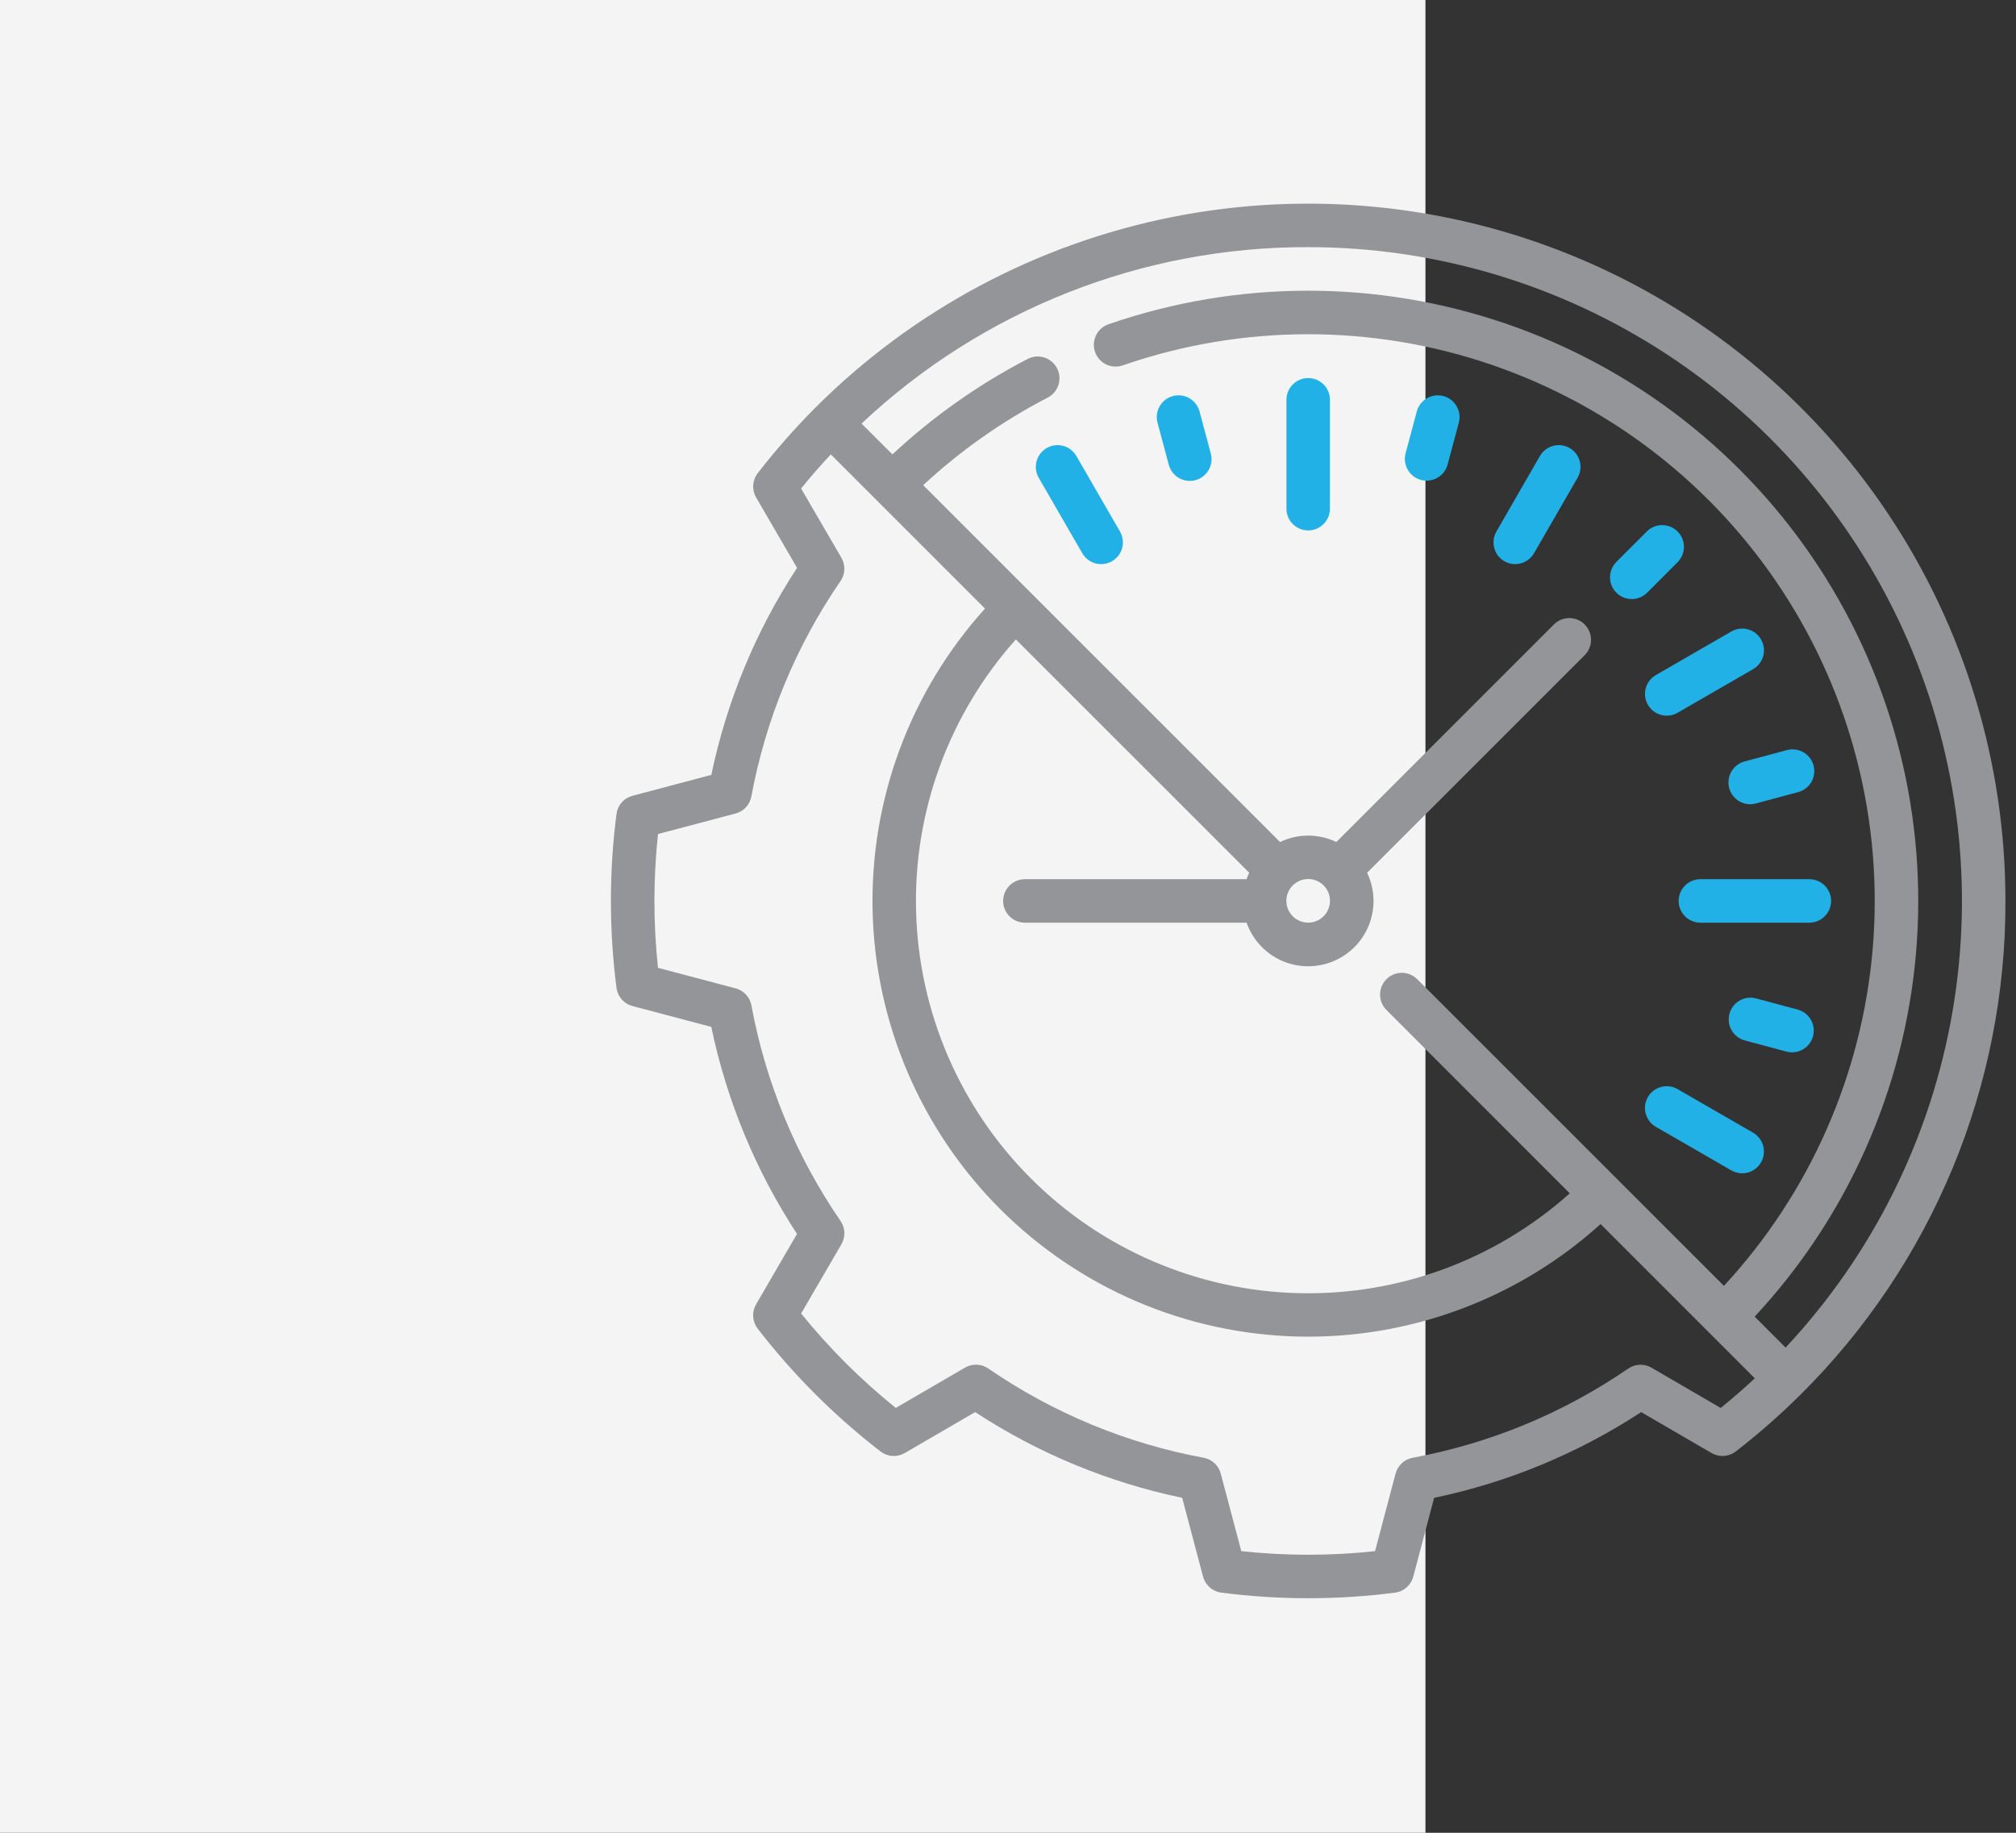 <svg width="99" height="90" viewBox="0 0 99 90" fill="none" xmlns="http://www.w3.org/2000/svg">
<rect x="0" y="0" width="99" height="90" fill="#333333" stroke="none"/>
<rect width="70" height="90" fill="#F4F4F4"/>
<g clip-path="url(#clip0_81_866)">
<path d="M83.502 43.173C83.218 43.173 82.947 43.286 82.746 43.486C82.546 43.686 82.434 43.958 82.434 44.241C82.434 44.524 82.546 44.796 82.746 44.996C82.947 45.197 83.218 45.309 83.502 45.309H88.852C89.135 45.309 89.406 45.197 89.607 44.996C89.807 44.796 89.92 44.524 89.92 44.241C89.92 43.958 89.807 43.686 89.607 43.486C89.406 43.286 89.135 43.173 88.852 43.173H83.502Z" fill="#22B1E6"/>
<path d="M64.241 26.047C64.381 26.047 64.52 26.019 64.65 25.966C64.779 25.912 64.897 25.833 64.996 25.734C65.095 25.635 65.174 25.517 65.228 25.388C65.281 25.258 65.309 25.119 65.309 24.979V19.632C65.309 19.349 65.196 19.077 64.996 18.877C64.796 18.677 64.524 18.564 64.241 18.564C63.958 18.564 63.686 18.677 63.486 18.877C63.285 19.077 63.173 19.349 63.173 19.632V24.982C63.174 25.265 63.286 25.536 63.487 25.735C63.687 25.935 63.958 26.047 64.241 26.047Z" fill="#22B1E6"/>
<path d="M73.872 27.558C73.994 27.628 74.128 27.674 74.267 27.692C74.406 27.71 74.547 27.701 74.683 27.665C74.818 27.628 74.945 27.566 75.056 27.48C75.168 27.395 75.261 27.288 75.331 27.167L77.471 23.46C77.541 23.338 77.587 23.204 77.605 23.065C77.623 22.926 77.614 22.785 77.578 22.649C77.541 22.514 77.479 22.387 77.394 22.276C77.308 22.165 77.202 22.071 77.08 22.001C76.959 21.931 76.825 21.885 76.686 21.867C76.546 21.849 76.405 21.858 76.27 21.894C76.134 21.931 76.007 21.993 75.896 22.079C75.785 22.164 75.691 22.27 75.621 22.392L73.486 26.099C73.344 26.344 73.305 26.635 73.377 26.908C73.45 27.182 73.628 27.416 73.872 27.558Z" fill="#22B1E6"/>
<path d="M51.4 22.002C51.279 22.072 51.172 22.166 51.087 22.277C51.002 22.388 50.939 22.515 50.903 22.651C50.866 22.786 50.857 22.927 50.875 23.066C50.894 23.205 50.939 23.34 51.009 23.461L53.149 27.168C53.219 27.29 53.313 27.396 53.424 27.481C53.535 27.567 53.662 27.629 53.798 27.666C53.933 27.702 54.075 27.711 54.214 27.693C54.353 27.675 54.487 27.629 54.608 27.559C54.73 27.489 54.836 27.395 54.922 27.284C55.007 27.173 55.07 27.046 55.106 26.91C55.142 26.775 55.152 26.634 55.133 26.495C55.115 26.356 55.069 26.221 54.999 26.1L52.859 22.393C52.789 22.271 52.696 22.165 52.585 22.08C52.473 21.994 52.346 21.932 52.211 21.895C52.075 21.859 51.934 21.85 51.795 21.868C51.656 21.886 51.522 21.932 51.4 22.002Z" fill="#22B1E6"/>
<path d="M86.089 55.622L82.38 53.482C82.135 53.34 81.844 53.302 81.57 53.375C81.296 53.449 81.063 53.628 80.921 53.873C80.78 54.118 80.741 54.41 80.815 54.683C80.888 54.957 81.067 55.19 81.312 55.332L85.019 57.472C85.141 57.542 85.275 57.588 85.414 57.606C85.553 57.624 85.694 57.615 85.83 57.579C85.965 57.542 86.092 57.48 86.204 57.394C86.315 57.309 86.408 57.202 86.478 57.081C86.549 56.959 86.594 56.825 86.612 56.686C86.631 56.547 86.621 56.406 86.585 56.27C86.549 56.135 86.486 56.008 86.401 55.897C86.315 55.785 86.209 55.692 86.087 55.622H86.089Z" fill="#22B1E6"/>
<path d="M80.923 34.609C80.993 34.73 81.087 34.837 81.198 34.922C81.309 35.008 81.436 35.07 81.572 35.107C81.707 35.143 81.849 35.152 81.988 35.134C82.127 35.116 82.261 35.07 82.382 35L86.089 32.86C86.211 32.79 86.317 32.697 86.403 32.585C86.488 32.474 86.551 32.347 86.587 32.212C86.623 32.076 86.633 31.935 86.614 31.796C86.596 31.657 86.55 31.523 86.48 31.401C86.41 31.279 86.317 31.173 86.206 31.088C86.094 31.002 85.967 30.94 85.832 30.903C85.696 30.867 85.555 30.858 85.416 30.876C85.277 30.894 85.143 30.94 85.021 31.01L81.314 33.15C81.193 33.22 81.086 33.313 81.001 33.425C80.916 33.536 80.853 33.663 80.817 33.798C80.78 33.934 80.771 34.075 80.789 34.214C80.808 34.353 80.853 34.488 80.923 34.609Z" fill="#22B1E6"/>
<path d="M84.915 38.7C84.951 38.836 85.014 38.963 85.1 39.074C85.185 39.185 85.291 39.279 85.413 39.349C85.534 39.419 85.668 39.464 85.808 39.483C85.947 39.501 86.088 39.492 86.223 39.455L88.29 38.901C88.427 38.866 88.556 38.804 88.669 38.719C88.782 38.634 88.877 38.528 88.948 38.406C89.02 38.284 89.066 38.149 89.085 38.009C89.104 37.869 89.095 37.726 89.058 37.59C89.022 37.453 88.958 37.325 88.872 37.213C88.785 37.101 88.678 37.008 88.555 36.938C88.432 36.868 88.296 36.823 88.156 36.806C88.016 36.789 87.873 36.8 87.737 36.838L85.67 37.392C85.397 37.465 85.163 37.644 85.022 37.89C84.88 38.135 84.842 38.426 84.915 38.7Z" fill="#22B1E6"/>
<path d="M57.393 22.811C57.428 22.948 57.489 23.077 57.574 23.19C57.659 23.303 57.766 23.398 57.888 23.469C58.01 23.54 58.145 23.587 58.285 23.606C58.425 23.625 58.568 23.616 58.704 23.579C58.841 23.542 58.969 23.479 59.081 23.392C59.192 23.306 59.286 23.198 59.356 23.076C59.426 22.953 59.471 22.817 59.488 22.677C59.505 22.536 59.494 22.394 59.456 22.258L58.902 20.191C58.826 19.921 58.646 19.691 58.402 19.552C58.158 19.413 57.868 19.376 57.597 19.449C57.326 19.521 57.094 19.698 56.952 19.941C56.81 20.183 56.769 20.472 56.839 20.744L57.393 22.811Z" fill="#22B1E6"/>
<path d="M69.78 23.566C69.915 23.602 70.056 23.612 70.196 23.593C70.335 23.575 70.469 23.53 70.59 23.46C70.712 23.39 70.818 23.296 70.904 23.185C70.989 23.073 71.052 22.946 71.088 22.811L71.642 20.744C71.711 20.472 71.67 20.183 71.528 19.941C71.386 19.698 71.155 19.521 70.883 19.449C70.612 19.376 70.323 19.413 70.079 19.552C69.834 19.691 69.655 19.921 69.579 20.191L69.025 22.258C68.951 22.532 68.99 22.823 69.131 23.068C69.273 23.314 69.506 23.493 69.78 23.566Z" fill="#22B1E6"/>
<path d="M88.29 49.579L86.223 49.025C85.951 48.956 85.662 48.996 85.42 49.138C85.177 49.28 85.001 49.512 84.928 49.783C84.855 50.055 84.892 50.344 85.031 50.588C85.17 50.832 85.4 51.012 85.67 51.088L87.737 51.642C88.009 51.711 88.298 51.671 88.54 51.529C88.783 51.387 88.96 51.155 89.032 50.883C89.105 50.612 89.068 50.323 88.929 50.079C88.79 49.835 88.561 49.655 88.29 49.579Z" fill="#22B1E6"/>
<path d="M80.129 29.418C80.269 29.418 80.408 29.39 80.538 29.337C80.667 29.283 80.785 29.204 80.884 29.105L82.397 27.592C82.59 27.39 82.696 27.121 82.693 26.842C82.69 26.563 82.578 26.296 82.38 26.099C82.183 25.901 81.916 25.789 81.637 25.786C81.358 25.783 81.089 25.889 80.887 26.082L79.374 27.595C79.225 27.744 79.123 27.935 79.082 28.142C79.041 28.349 79.062 28.564 79.143 28.759C79.224 28.954 79.36 29.12 79.536 29.238C79.712 29.355 79.918 29.418 80.129 29.418Z" fill="#22B1E6"/>
<path d="M98.481 44.24C98.481 37.468 96.474 30.848 92.711 25.218C88.949 19.587 83.602 15.198 77.346 12.607C71.089 10.015 64.205 9.337 57.563 10.657C50.921 11.978 44.82 15.239 40.031 20.027C39.026 21.037 38.085 22.108 37.211 23.234C37.08 23.402 37.003 23.606 36.988 23.818C36.974 24.031 37.023 24.243 37.13 24.427L39.141 27.885C37.115 30.981 35.687 34.43 34.931 38.052L31.06 39.078C30.854 39.133 30.669 39.247 30.529 39.408C30.389 39.568 30.3 39.767 30.273 39.978C29.909 42.808 29.909 45.672 30.273 48.502C30.3 48.714 30.389 48.912 30.529 49.072C30.669 49.233 30.854 49.348 31.06 49.402L34.929 50.426C35.685 54.048 37.113 57.497 39.139 60.593L37.128 64.052C37.021 64.236 36.972 64.448 36.986 64.661C37.001 64.874 37.078 65.077 37.209 65.245C38.953 67.504 40.978 69.529 43.236 71.272C43.404 71.403 43.608 71.481 43.821 71.495C44.033 71.51 44.245 71.46 44.429 71.353L47.887 69.342C50.983 71.368 54.432 72.796 58.054 73.552L59.078 77.421C59.133 77.627 59.248 77.812 59.408 77.952C59.568 78.093 59.767 78.182 59.978 78.208C62.808 78.573 65.673 78.573 68.502 78.208C68.714 78.182 68.912 78.093 69.073 77.952C69.233 77.812 69.348 77.627 69.402 77.421L70.426 73.552C74.049 72.797 77.497 71.369 80.593 69.342L84.051 71.353C84.236 71.46 84.448 71.51 84.66 71.495C84.873 71.481 85.076 71.403 85.244 71.272C86.37 70.399 87.441 69.457 88.451 68.452C91.641 65.28 94.17 61.507 95.892 57.351C97.613 53.195 98.494 48.739 98.481 44.24ZM64.24 12.136C70.499 12.136 76.621 13.966 81.854 17.399C87.087 20.833 91.202 25.721 93.693 31.463C96.184 37.204 96.942 43.549 95.875 49.716C94.808 55.883 91.961 61.604 87.685 66.174L86.166 64.655C90.724 59.76 93.512 53.482 94.088 46.819C94.664 40.156 92.994 33.492 89.345 27.888C85.696 22.284 80.276 18.061 73.95 15.893C67.623 13.725 60.753 13.736 54.433 15.924C54.166 16.017 53.946 16.212 53.822 16.467C53.698 16.722 53.681 17.016 53.774 17.284C53.867 17.551 54.062 17.771 54.317 17.895C54.572 18.019 54.866 18.036 55.133 17.943C60.996 15.914 67.369 15.902 73.239 17.91C79.109 19.917 84.14 23.829 87.533 29.023C90.925 34.217 92.485 40.395 91.964 46.578C91.443 52.759 88.871 58.59 84.657 63.143L69.577 48.067C69.376 47.874 69.106 47.768 68.827 47.771C68.548 47.774 68.281 47.886 68.084 48.084C67.887 48.281 67.775 48.548 67.771 48.827C67.768 49.106 67.874 49.375 68.067 49.577L77.086 58.6C73.417 61.883 68.629 63.636 63.708 63.5C58.786 63.363 54.103 61.347 50.621 57.865C47.14 54.383 45.124 49.701 44.987 44.779C44.85 39.857 46.603 35.07 49.886 31.4L61.347 42.857C61.298 42.96 61.254 43.066 61.216 43.173H50.329C50.046 43.173 49.775 43.286 49.574 43.486C49.374 43.686 49.261 43.958 49.261 44.241C49.261 44.524 49.374 44.796 49.574 44.996C49.775 45.197 50.046 45.309 50.329 45.309H61.216C61.361 45.72 61.589 46.097 61.884 46.417C62.179 46.738 62.537 46.994 62.935 47.172C63.333 47.349 63.763 47.444 64.199 47.45C64.635 47.455 65.067 47.372 65.469 47.206C65.872 47.039 66.236 46.792 66.54 46.48C66.844 46.167 67.082 45.797 67.237 45.39C67.393 44.983 67.465 44.548 67.447 44.113C67.43 43.677 67.323 43.25 67.135 42.857L77.835 32.157C78.028 31.955 78.135 31.686 78.131 31.407C78.128 31.128 78.016 30.861 77.819 30.664C77.621 30.466 77.355 30.354 77.075 30.351C76.796 30.348 76.527 30.454 76.325 30.647L65.625 41.347C65.194 41.14 64.721 41.033 64.242 41.033C63.763 41.033 63.29 41.14 62.858 41.347L45.335 23.825C47.17 22.123 49.227 20.676 51.449 19.525C51.574 19.461 51.685 19.372 51.776 19.265C51.866 19.158 51.935 19.034 51.977 18.9C52.02 18.766 52.036 18.625 52.024 18.485C52.012 18.345 51.973 18.209 51.908 18.084C51.844 17.959 51.755 17.849 51.648 17.758C51.541 17.667 51.417 17.599 51.283 17.556C51.149 17.514 51.008 17.498 50.868 17.509C50.728 17.521 50.592 17.561 50.467 17.625C48.05 18.878 45.815 20.456 43.824 22.314L42.307 20.8C48.242 15.215 56.091 12.114 64.24 12.136ZM65.312 44.236C65.312 44.448 65.249 44.655 65.132 44.832C65.014 45.008 64.847 45.145 64.651 45.227C64.455 45.308 64.239 45.329 64.031 45.288C63.823 45.246 63.632 45.144 63.482 44.994C63.333 44.844 63.23 44.653 63.189 44.445C63.148 44.237 63.169 44.022 63.25 43.826C63.331 43.63 63.468 43.463 63.645 43.345C63.821 43.227 64.028 43.164 64.24 43.164C64.382 43.164 64.521 43.192 64.652 43.246C64.782 43.3 64.9 43.38 65 43.479C65.1 43.579 65.179 43.698 65.233 43.829C65.286 43.959 65.314 44.099 65.313 44.24L65.312 44.236ZM84.5 69.14L81.1 67.161C80.926 67.059 80.726 67.009 80.524 67.017C80.322 67.024 80.126 67.089 79.959 67.203C76.776 69.391 73.168 70.884 69.37 71.585C69.172 71.622 68.987 71.715 68.839 71.852C68.691 71.99 68.585 72.167 68.533 72.362L67.525 76.17C65.342 76.406 63.14 76.406 60.956 76.17L59.948 72.362C59.897 72.167 59.791 71.99 59.642 71.852C59.494 71.715 59.31 71.622 59.111 71.585C55.316 70.882 51.711 69.388 48.53 67.2C48.364 67.086 48.168 67.021 47.966 67.014C47.764 67.006 47.564 67.056 47.389 67.158L43.989 69.137C42.28 67.761 40.721 66.207 39.341 64.5L41.32 61.1C41.422 60.925 41.472 60.725 41.465 60.523C41.457 60.322 41.393 60.126 41.278 59.959C39.092 56.776 37.6 53.168 36.9 49.37C36.863 49.171 36.771 48.987 36.633 48.839C36.496 48.691 36.319 48.585 36.123 48.533L32.312 47.525C32.078 45.342 32.078 43.139 32.312 40.956L36.12 39.948C36.316 39.896 36.493 39.79 36.63 39.642C36.768 39.494 36.86 39.31 36.897 39.111C37.599 35.316 39.092 31.711 41.277 28.53C41.392 28.363 41.456 28.168 41.464 27.966C41.471 27.764 41.421 27.564 41.319 27.389L39.34 23.989C39.819 23.398 40.303 22.844 40.798 22.313L48.371 29.886C44.69 33.958 42.714 39.289 42.852 44.777C42.991 50.265 45.233 55.49 49.115 59.371C52.997 63.253 58.222 65.494 63.71 65.631C69.198 65.768 74.529 63.791 78.6 60.109L86.173 67.682C85.641 68.182 85.088 68.661 84.497 69.14H84.5Z" fill="#949598"/>
</g>
<defs>
<clipPath id="clip0_81_866">
<rect width="68.481" height="68.481" fill="white" transform="translate(30 10)"/>
</clipPath>
</defs>
</svg>

